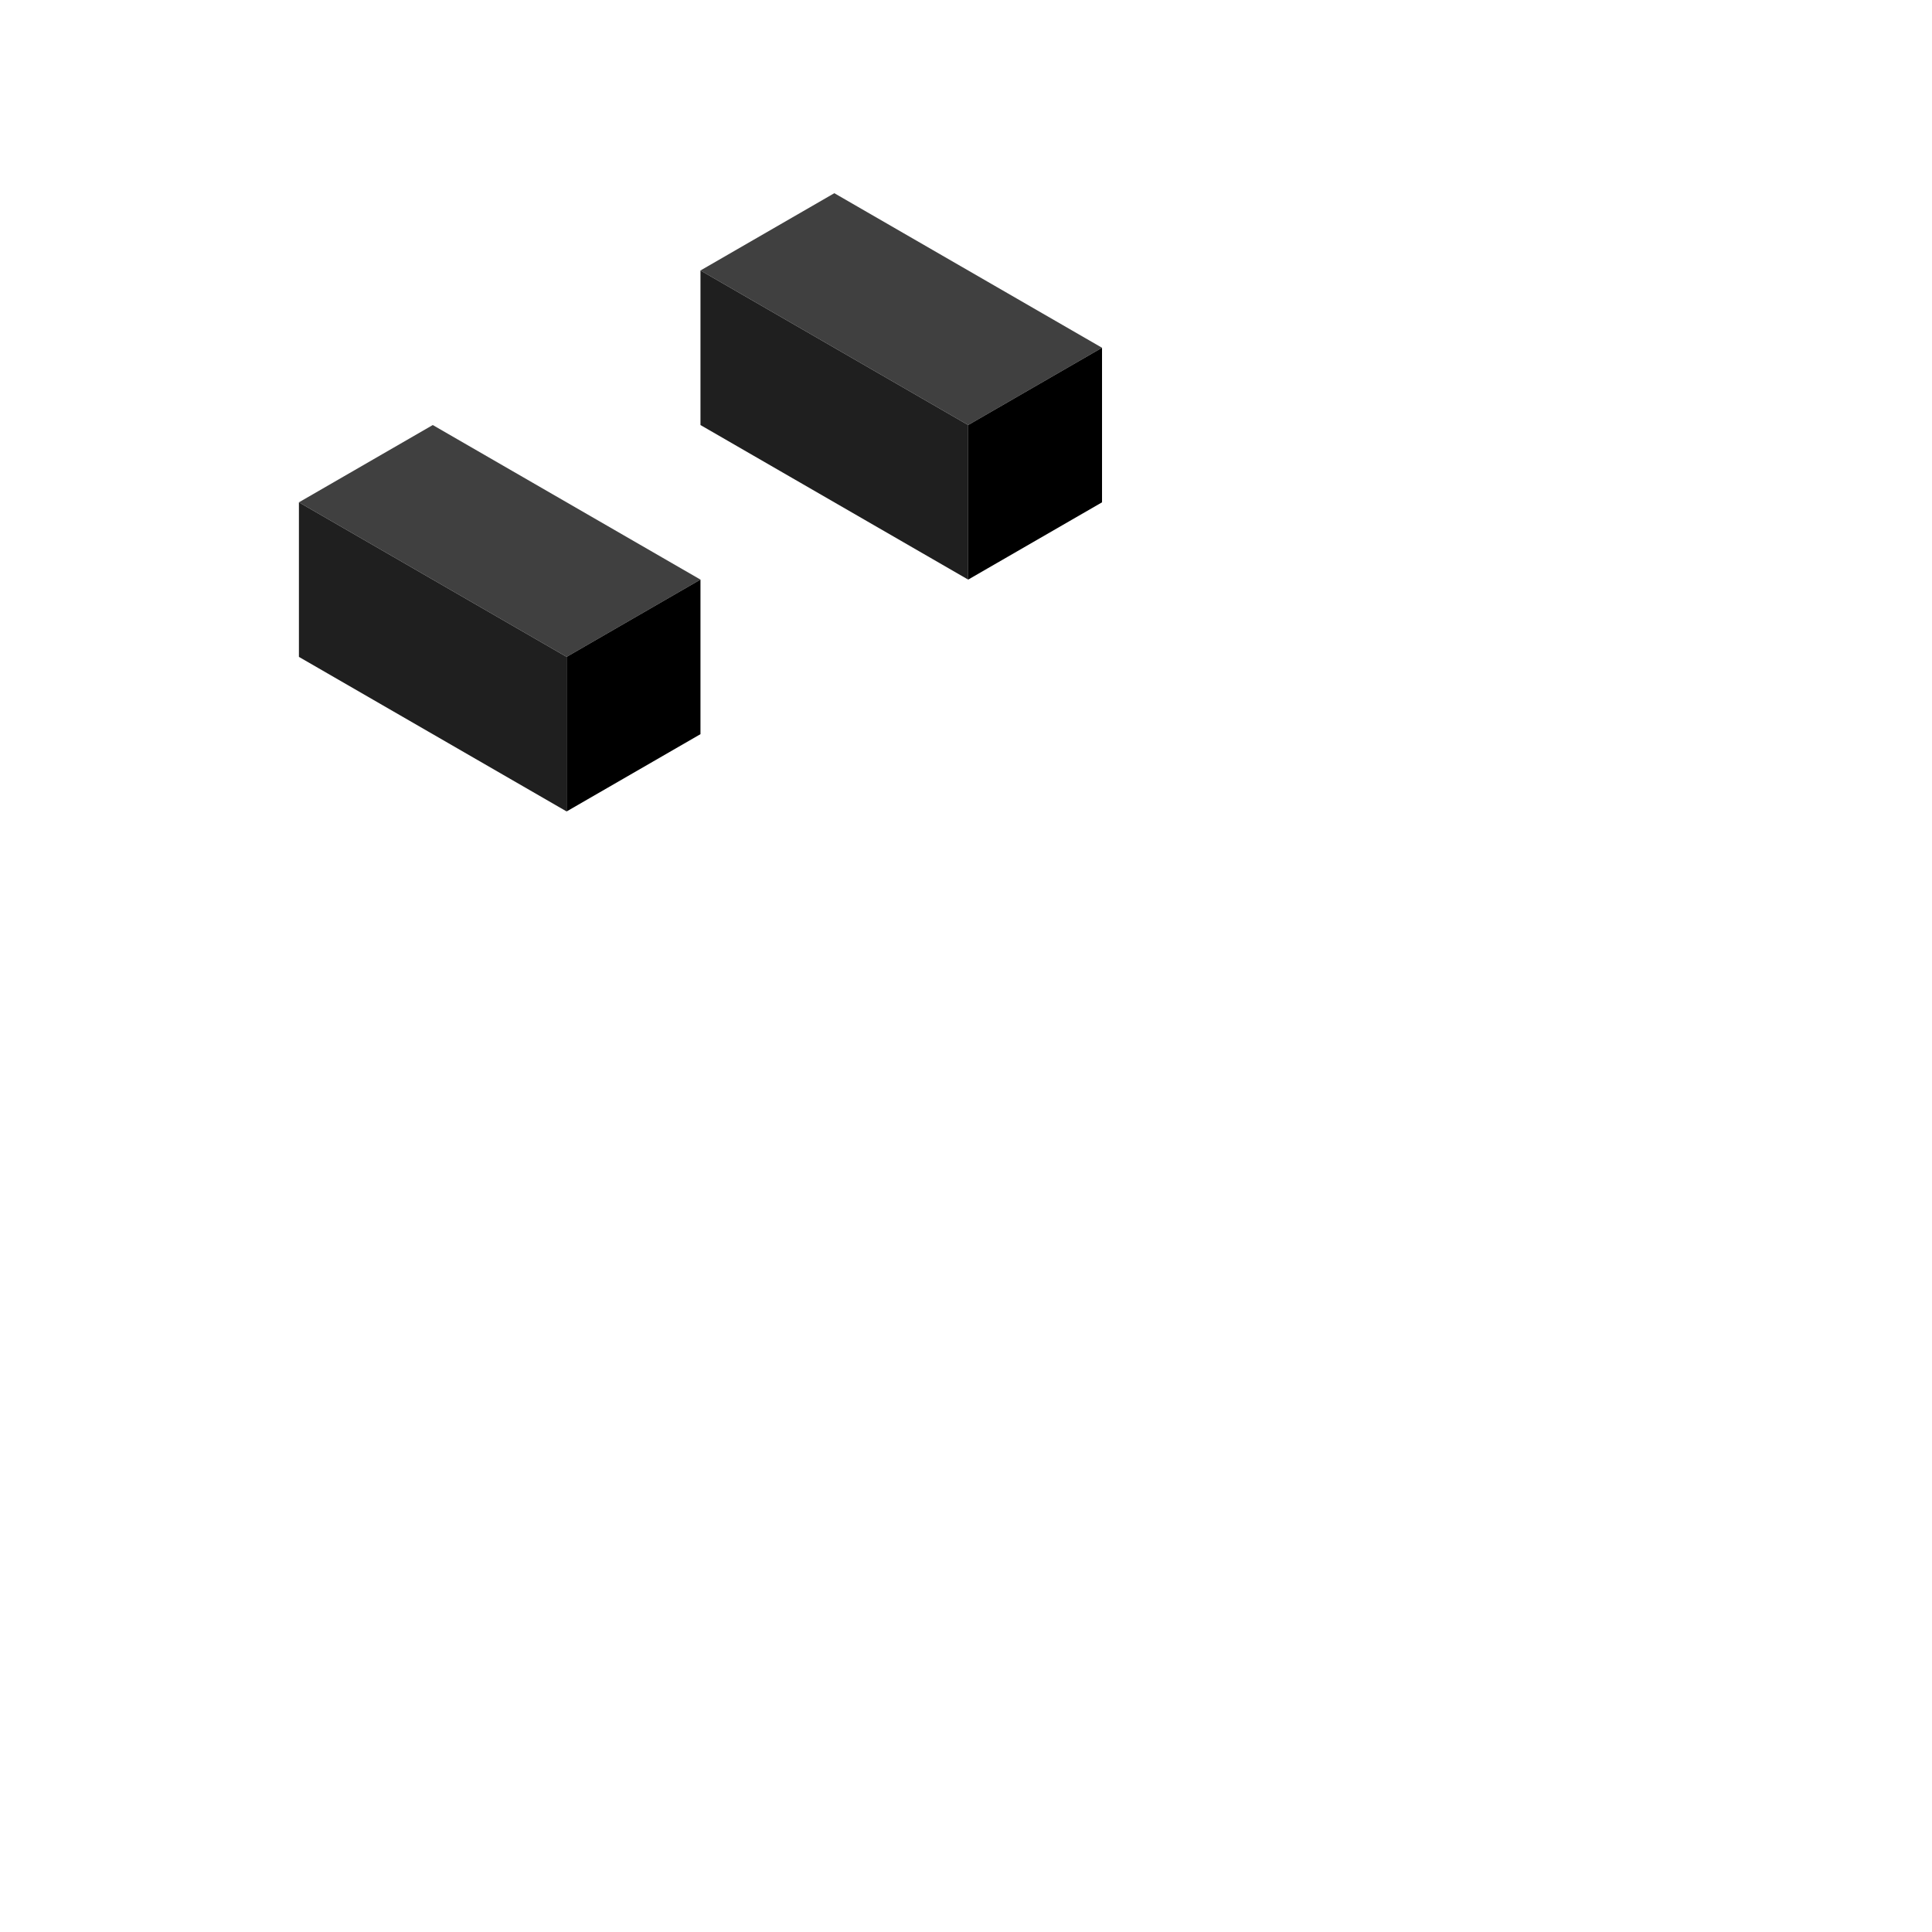 <svg width="500" height="500" viewBox="0 0 500 500" fill="none" xmlns="http://www.w3.org/2000/svg">
<rect width="80" height="40" transform="matrix(0.866 0.5 -0.866 0.5 215.923 50)" fill="#404040"/>
<rect width="80" height="40" transform="matrix(0.866 0.5 0 1 181.282 70)" fill="#1F1F1F"/>
<rect width="40" height="40" transform="matrix(0.866 -0.5 0 1 250.564 110)" fill="black"/>
<rect width="80" height="40" transform="matrix(0.866 0.5 -0.866 0.5 112 110)" fill="#404040"/>
<rect width="80" height="40" transform="matrix(0.866 0.5 0 1 77.359 130)" fill="#1F1F1F"/>
<rect width="40" height="40" transform="matrix(0.866 -0.5 0 1 146.641 170)" fill="black"/>
</svg>
